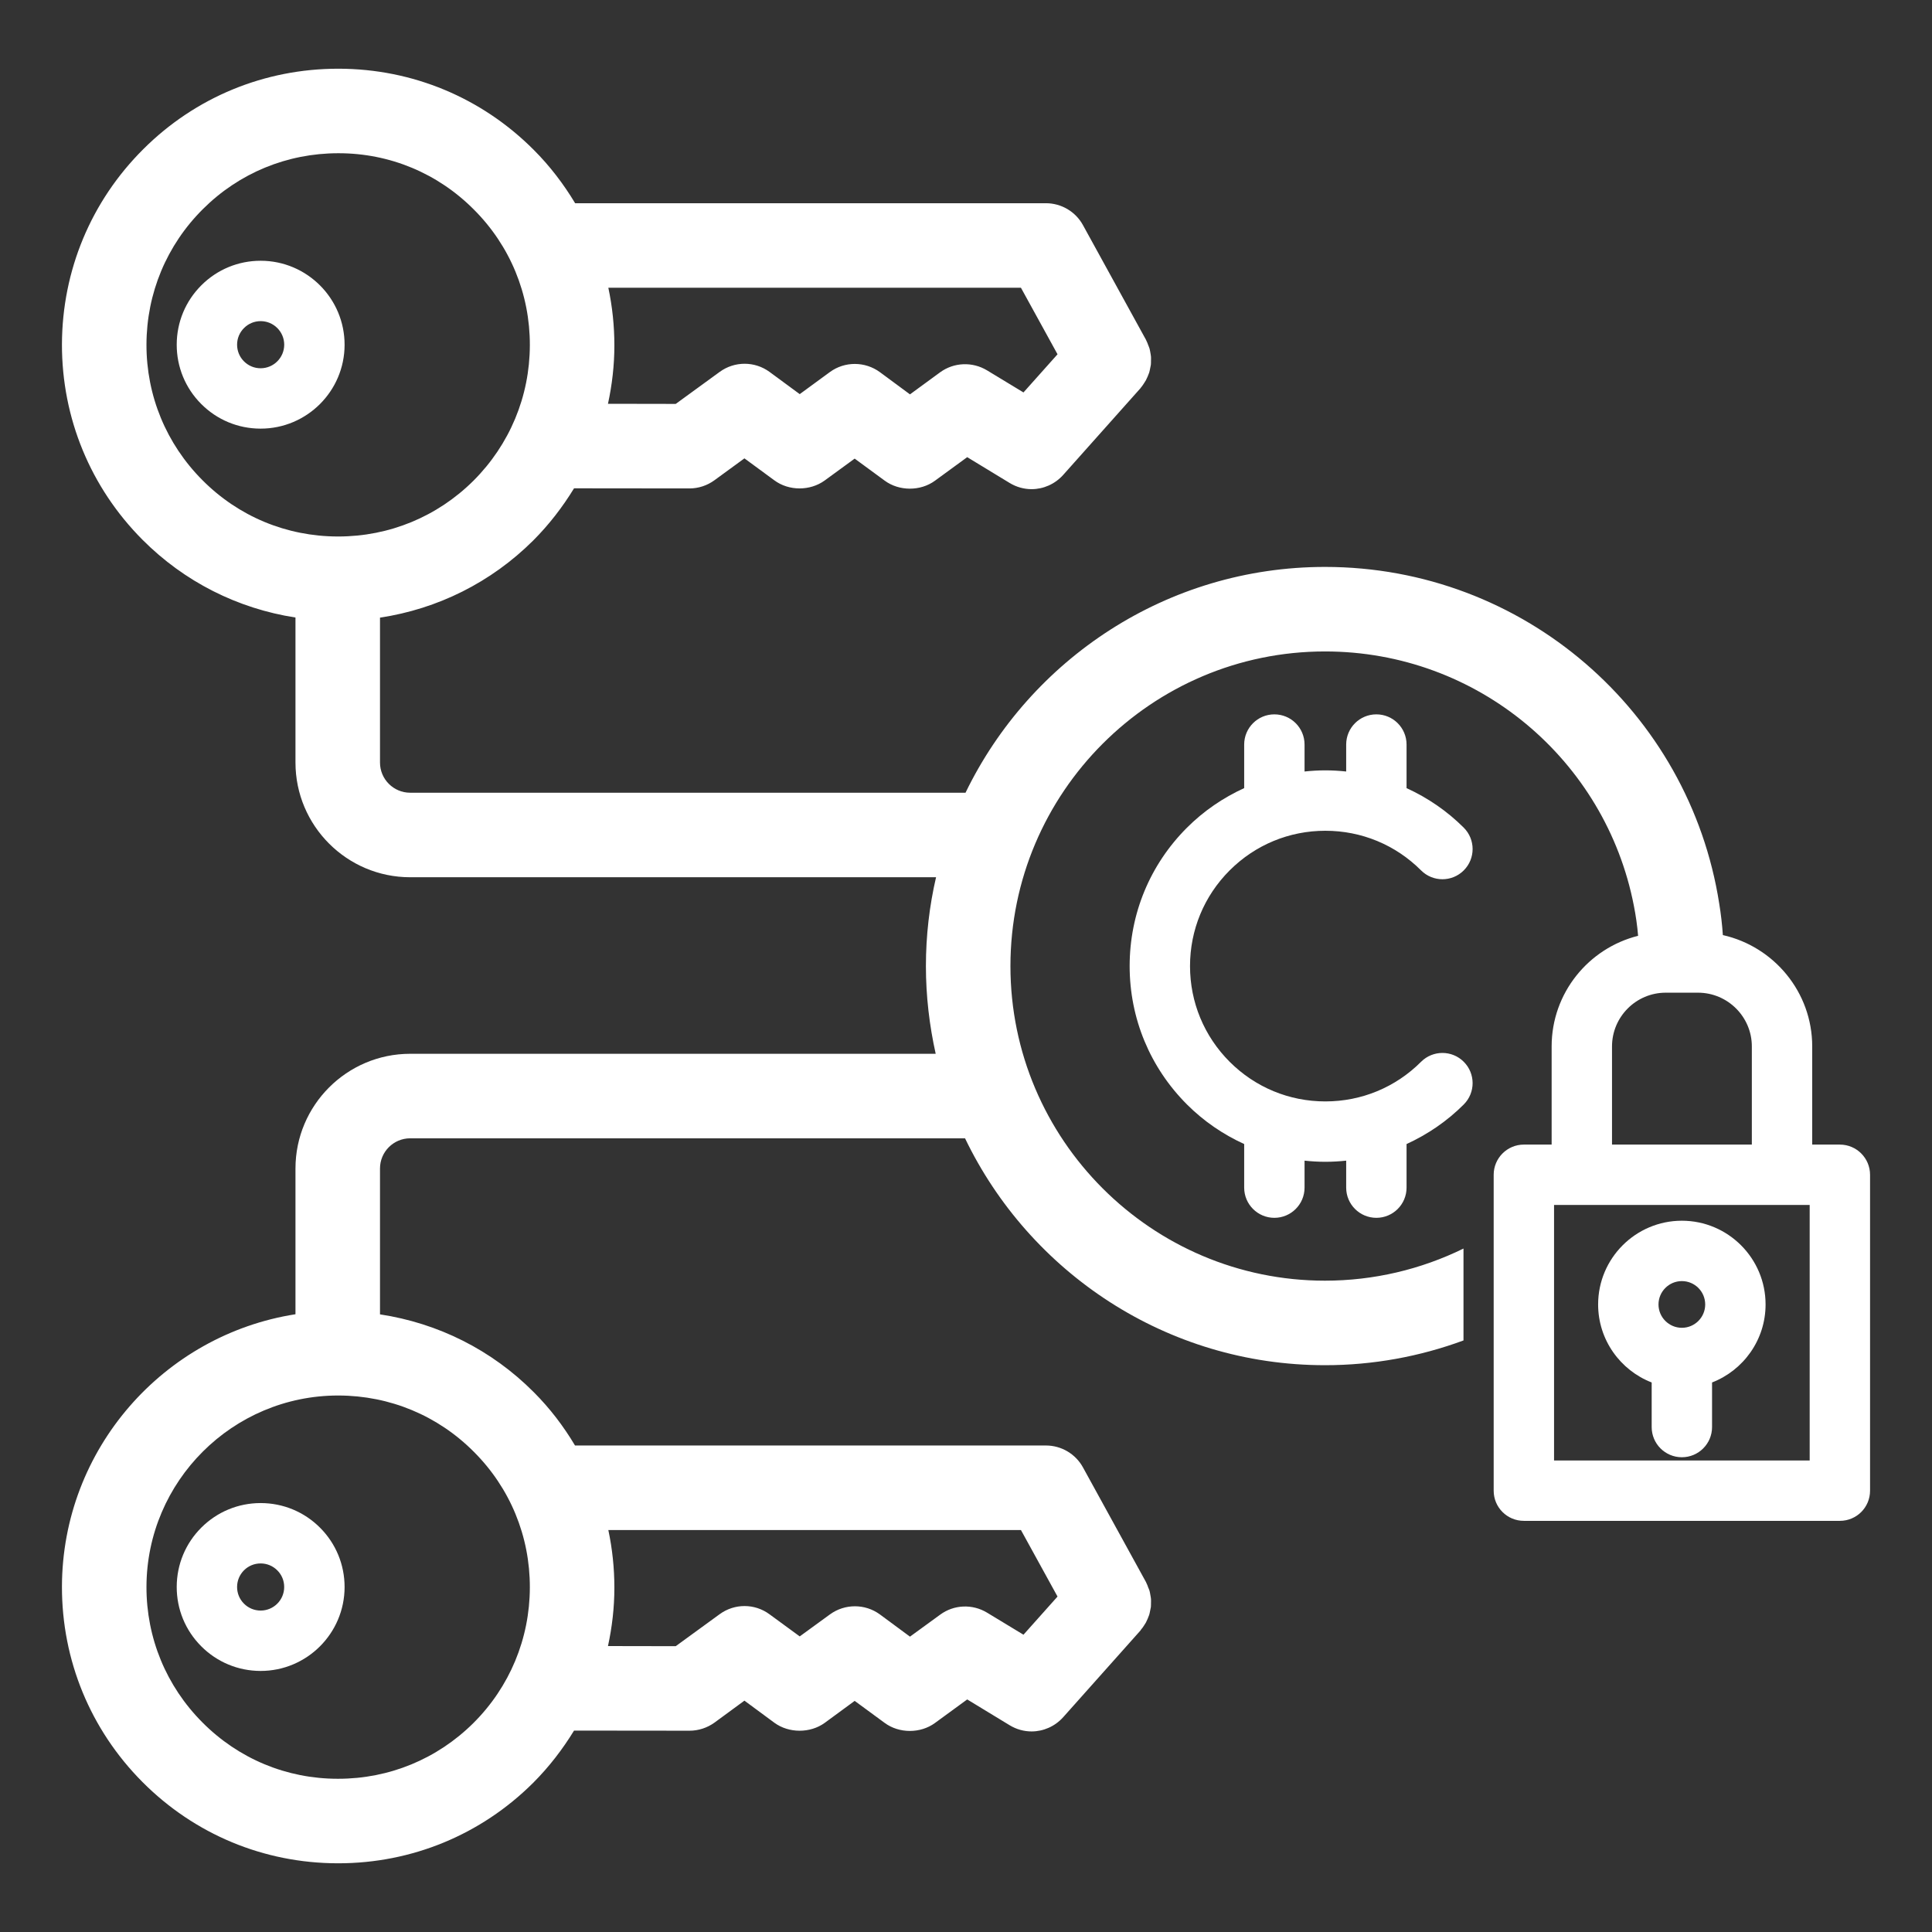 <svg width="64" height="64" viewBox="0 0 64 64" fill="none" xmlns="http://www.w3.org/2000/svg">
<rect x="0" y="0" width="64" height="64" fill="#333333" stroke="none"/>
<path d="M8.64 8.638C8.638 8.638 8.636 8.638 8.634 8.638C7.894 8.638 7.197 8.926 6.672 9.449C6.146 9.973 5.856 10.67 5.854 11.413C5.852 12.156 6.14 12.855 6.664 13.381C7.188 13.907 7.886 14.198 8.629 14.199H8.634C10.165 14.199 11.412 12.956 11.415 11.425C11.418 9.891 10.173 8.641 8.64 8.638ZM8.634 12.199C8.634 12.199 8.633 12.199 8.632 12.199C8.424 12.199 8.228 12.117 8.081 11.969C7.934 11.822 7.854 11.625 7.854 11.417C7.854 11.209 7.936 11.013 8.084 10.866C8.231 10.719 8.426 10.638 8.634 10.638H8.636C8.844 10.639 9.04 10.72 9.187 10.868C9.334 11.016 9.415 11.212 9.415 11.42C9.414 11.85 9.064 12.199 8.634 12.199Z" fill="white"/>
<path d="M60.948 37.916H60.032V34.664C60.032 32.864 58.764 31.356 57.072 30.976C57.048 30.624 57.008 30.28 56.952 29.936C55.96 23.58 50.468 18.78 43.892 18.78C38.66 18.78 34.128 21.836 31.984 26.26H13.588C13.036 26.26 12.588 25.812 12.588 25.26V20.46C14.496 20.172 16.264 19.296 17.66 17.908C18.188 17.38 18.636 16.796 19.016 16.176L22.84 16.18C23.136 16.18 23.428 16.084 23.668 15.908L24.66 15.184L25.652 15.912C26.132 16.268 26.836 16.268 27.32 15.916L28.312 15.192L29.304 15.92C29.784 16.276 30.492 16.276 30.972 15.924L32.04 15.144L33.448 16C33.672 16.136 33.924 16.204 34.172 16.204C34.56 16.204 34.944 16.04 35.22 15.732L37.78 12.86C37.788 12.848 37.792 12.836 37.804 12.828C37.836 12.788 37.864 12.748 37.892 12.704C37.916 12.668 37.94 12.632 37.96 12.596C37.98 12.556 37.996 12.516 38.016 12.476C38.032 12.432 38.052 12.388 38.068 12.344C38.08 12.304 38.088 12.264 38.096 12.224C38.104 12.176 38.116 12.132 38.124 12.084C38.128 12.04 38.128 11.996 38.128 11.952C38.128 11.908 38.132 11.86 38.128 11.816C38.124 11.772 38.116 11.728 38.108 11.684C38.1 11.64 38.092 11.592 38.08 11.548C38.068 11.508 38.052 11.472 38.036 11.432C38.02 11.384 38 11.336 37.976 11.288C37.968 11.276 37.968 11.264 37.96 11.252L35.876 7.46C35.632 7.012 35.16 6.732 34.648 6.732H19.052C18.672 6.1 18.22 5.504 17.684 4.968C15.96 3.236 13.664 2.28 11.22 2.276H11.204C8.764 2.276 6.472 3.22 4.748 4.94C3.016 6.664 2.06 8.96 2.052 11.404C2.048 13.848 2.996 16.148 4.72 17.88C6.112 19.276 7.876 20.16 9.788 20.456V25.26C9.788 27.356 11.492 29.06 13.588 29.06H31.008C30.788 30.008 30.672 30.992 30.672 32.004C30.672 33 30.788 33.972 30.996 34.908H13.588C11.492 34.908 9.788 36.612 9.788 38.708V43.536C5.42 44.22 2.064 48 2.052 52.556C2.048 55 2.996 57.3 4.72 59.032C6.444 60.764 8.74 61.72 11.184 61.724H11.204C13.64 61.724 15.932 60.78 17.66 59.06C18.188 58.532 18.636 57.948 19.016 57.328L22.84 57.332C23.14 57.332 23.428 57.236 23.668 57.064L24.66 56.336L25.652 57.068C26.132 57.42 26.84 57.42 27.32 57.072L28.312 56.344L29.304 57.072C29.784 57.428 30.492 57.428 30.972 57.076L32.04 56.296L33.448 57.152C33.672 57.288 33.924 57.356 34.172 57.356C34.56 57.356 34.944 57.192 35.22 56.884L37.78 54.012C37.788 54 37.792 53.988 37.8 53.98C37.836 53.94 37.864 53.9 37.892 53.856C37.916 53.82 37.94 53.784 37.96 53.748C37.98 53.708 38 53.668 38.016 53.628C38.036 53.584 38.052 53.54 38.068 53.496C38.08 53.456 38.088 53.416 38.096 53.376C38.108 53.328 38.116 53.284 38.124 53.236C38.128 53.192 38.128 53.148 38.128 53.104C38.128 53.06 38.132 53.012 38.128 52.968C38.124 52.924 38.116 52.884 38.108 52.84C38.1 52.792 38.092 52.744 38.08 52.7C38.068 52.66 38.052 52.624 38.036 52.588C38.02 52.536 38 52.488 37.976 52.44C37.968 52.428 37.968 52.416 37.96 52.404L35.876 48.612C35.632 48.164 35.16 47.884 34.648 47.884H19.048C18.672 47.252 18.22 46.656 17.684 46.12C16.288 44.716 14.512 43.832 12.588 43.54V38.708C12.588 38.156 13.036 37.708 13.588 37.708H31.968C34.104 42.148 38.644 45.224 43.892 45.224C45.476 45.224 47.028 44.94 48.48 44.404V41.36C47.068 42.052 45.504 42.424 43.892 42.424C38.148 42.424 33.472 37.748 33.472 32.004C33.472 26.256 38.148 21.58 43.892 21.58C48.948 21.58 53.188 25.176 54.124 30.004C54.188 30.328 54.236 30.66 54.264 30.996V31C52.62 31.412 51.4 32.896 51.4 34.664V37.916H50.48C49.928 37.916 49.48 38.364 49.48 38.916V49.38C49.48 49.936 49.928 50.38 50.48 50.38H60.948C61.5 50.38 61.948 49.936 61.948 49.38V38.916C61.948 38.364 61.5 37.916 60.948 37.916ZM20.152 9.532H33.82L35.032 11.736L33.904 13L32.696 12.268C32.212 11.976 31.6 12 31.144 12.332L30.144 13.064L29.148 12.328C28.656 11.968 27.984 11.964 27.492 12.324L26.492 13.056L25.492 12.32C25 11.96 24.332 11.96 23.84 12.32L22.384 13.38L20.14 13.376C20.276 12.748 20.352 12.1 20.352 11.444C20.352 10.792 20.284 10.156 20.152 9.532ZM11.188 17.772C9.488 17.768 7.9 17.108 6.704 15.904C5.508 14.704 4.848 13.108 4.852 11.412C4.856 9.716 5.52 8.12 6.724 6.924C7.92 5.732 9.512 5.076 11.204 5.076H11.216C12.912 5.076 14.504 5.74 15.7 6.944C16.9 8.144 17.556 9.74 17.552 11.436C17.548 13.132 16.884 14.724 15.684 15.924C14.484 17.116 12.896 17.772 11.204 17.772H11.188ZM20.152 50.684H33.82L35.032 52.888L33.904 54.152L32.696 53.42C32.212 53.128 31.6 53.152 31.144 53.488L30.144 54.216L29.148 53.48C28.656 53.12 27.984 53.12 27.492 53.48L26.492 54.208L25.492 53.476C25 53.112 24.332 53.112 23.84 53.472L22.384 54.532L20.14 54.528C20.276 53.9 20.352 53.252 20.352 52.596C20.352 51.944 20.284 51.308 20.152 50.684ZM15.7 48.096C16.9 49.296 17.556 50.892 17.552 52.588C17.548 54.284 16.884 55.88 15.684 57.076C14.484 58.268 12.896 58.924 11.204 58.924H11.192C11.192 58.924 11.192 58.924 11.188 58.924C9.492 58.924 7.9 58.26 6.704 57.056C5.508 55.856 4.848 54.26 4.852 52.564C4.86 49.068 7.708 46.228 11.204 46.228H11.216C12.912 46.232 14.504 46.892 15.7 48.096ZM53.4 34.664C53.4 33.684 54.196 32.884 55.18 32.884H56.248C57.232 32.884 58.032 33.684 58.032 34.664V37.916H53.4V34.664ZM59.948 48.38H51.48V39.916H59.948V48.38Z" fill="white"/>
<path d="M8.64 49.791C8.638 49.791 8.636 49.791 8.634 49.791C7.894 49.791 7.197 50.079 6.672 50.601C6.146 51.125 5.856 51.823 5.854 52.565C5.852 53.308 6.14 54.007 6.664 54.533C7.188 55.059 7.886 55.35 8.629 55.352H8.634C10.165 55.352 11.412 54.108 11.415 52.577C11.416 51.834 11.128 51.135 10.604 50.609C10.08 50.083 9.382 49.793 8.64 49.791ZM8.634 53.352C8.634 53.352 8.633 53.352 8.632 53.352C8.424 53.351 8.228 53.27 8.081 53.122C7.934 52.975 7.853 52.778 7.854 52.569C7.854 52.361 7.936 52.165 8.083 52.018C8.23 51.871 8.426 51.791 8.633 51.791H8.635H8.636C8.844 51.791 9.04 51.873 9.187 52.021C9.334 52.168 9.415 52.364 9.414 52.573C9.414 53.003 9.064 53.352 8.634 53.352Z" fill="white"/>
<path d="M47.075 35.173C46.228 36.02 45.102 36.486 43.904 36.486C42.707 36.486 41.581 36.02 40.734 35.173C39.888 34.326 39.421 33.2 39.421 32.003C39.421 30.805 39.888 29.679 40.734 28.833C41.581 27.986 42.707 27.52 43.904 27.52C45.102 27.52 46.228 27.986 47.075 28.833C47.27 29.028 47.526 29.126 47.782 29.126C48.038 29.126 48.294 29.028 48.489 28.833C48.88 28.442 48.88 27.809 48.489 27.418C47.932 26.862 47.289 26.425 46.594 26.108V24.664C46.594 24.111 46.146 23.664 45.594 23.664C45.041 23.664 44.594 24.111 44.594 24.664V25.557C44.366 25.533 44.137 25.519 43.904 25.519C43.672 25.519 43.443 25.533 43.215 25.557V24.664C43.215 24.111 42.767 23.664 42.215 23.664C41.663 23.664 41.215 24.111 41.215 24.664V26.107C40.52 26.425 39.877 26.861 39.32 27.418C38.095 28.642 37.421 30.27 37.421 32.002C37.421 33.734 38.096 35.362 39.32 36.587C39.877 37.144 40.52 37.58 41.215 37.898V39.342C41.215 39.894 41.663 40.342 42.215 40.342C42.767 40.342 43.215 39.894 43.215 39.342V38.448C43.443 38.472 43.672 38.486 43.904 38.486C44.136 38.486 44.366 38.472 44.594 38.448V39.342C44.594 39.894 45.041 40.342 45.594 40.342C46.146 40.342 46.594 39.894 46.594 39.342V37.898C47.289 37.58 47.932 37.144 48.489 36.587C48.88 36.196 48.88 35.564 48.489 35.173C48.294 34.978 48.038 34.88 47.782 34.88C47.526 34.88 47.27 34.978 47.075 35.173Z" fill="white"/>
<path d="M55.714 40.438C54.184 40.438 52.94 41.682 52.94 43.212C52.94 44.388 53.678 45.394 54.714 45.796V47.273C54.714 47.826 55.161 48.273 55.714 48.273C56.266 48.273 56.714 47.826 56.714 47.273V45.796C57.75 45.394 58.487 44.388 58.487 43.212C58.487 41.682 57.243 40.438 55.714 40.438ZM55.714 43.985C55.288 43.985 54.94 43.638 54.94 43.212C54.94 42.785 55.287 42.438 55.714 42.438C56.141 42.438 56.487 42.785 56.487 43.212C56.487 43.638 56.141 43.985 55.714 43.985Z" fill="white"/>
</svg>
